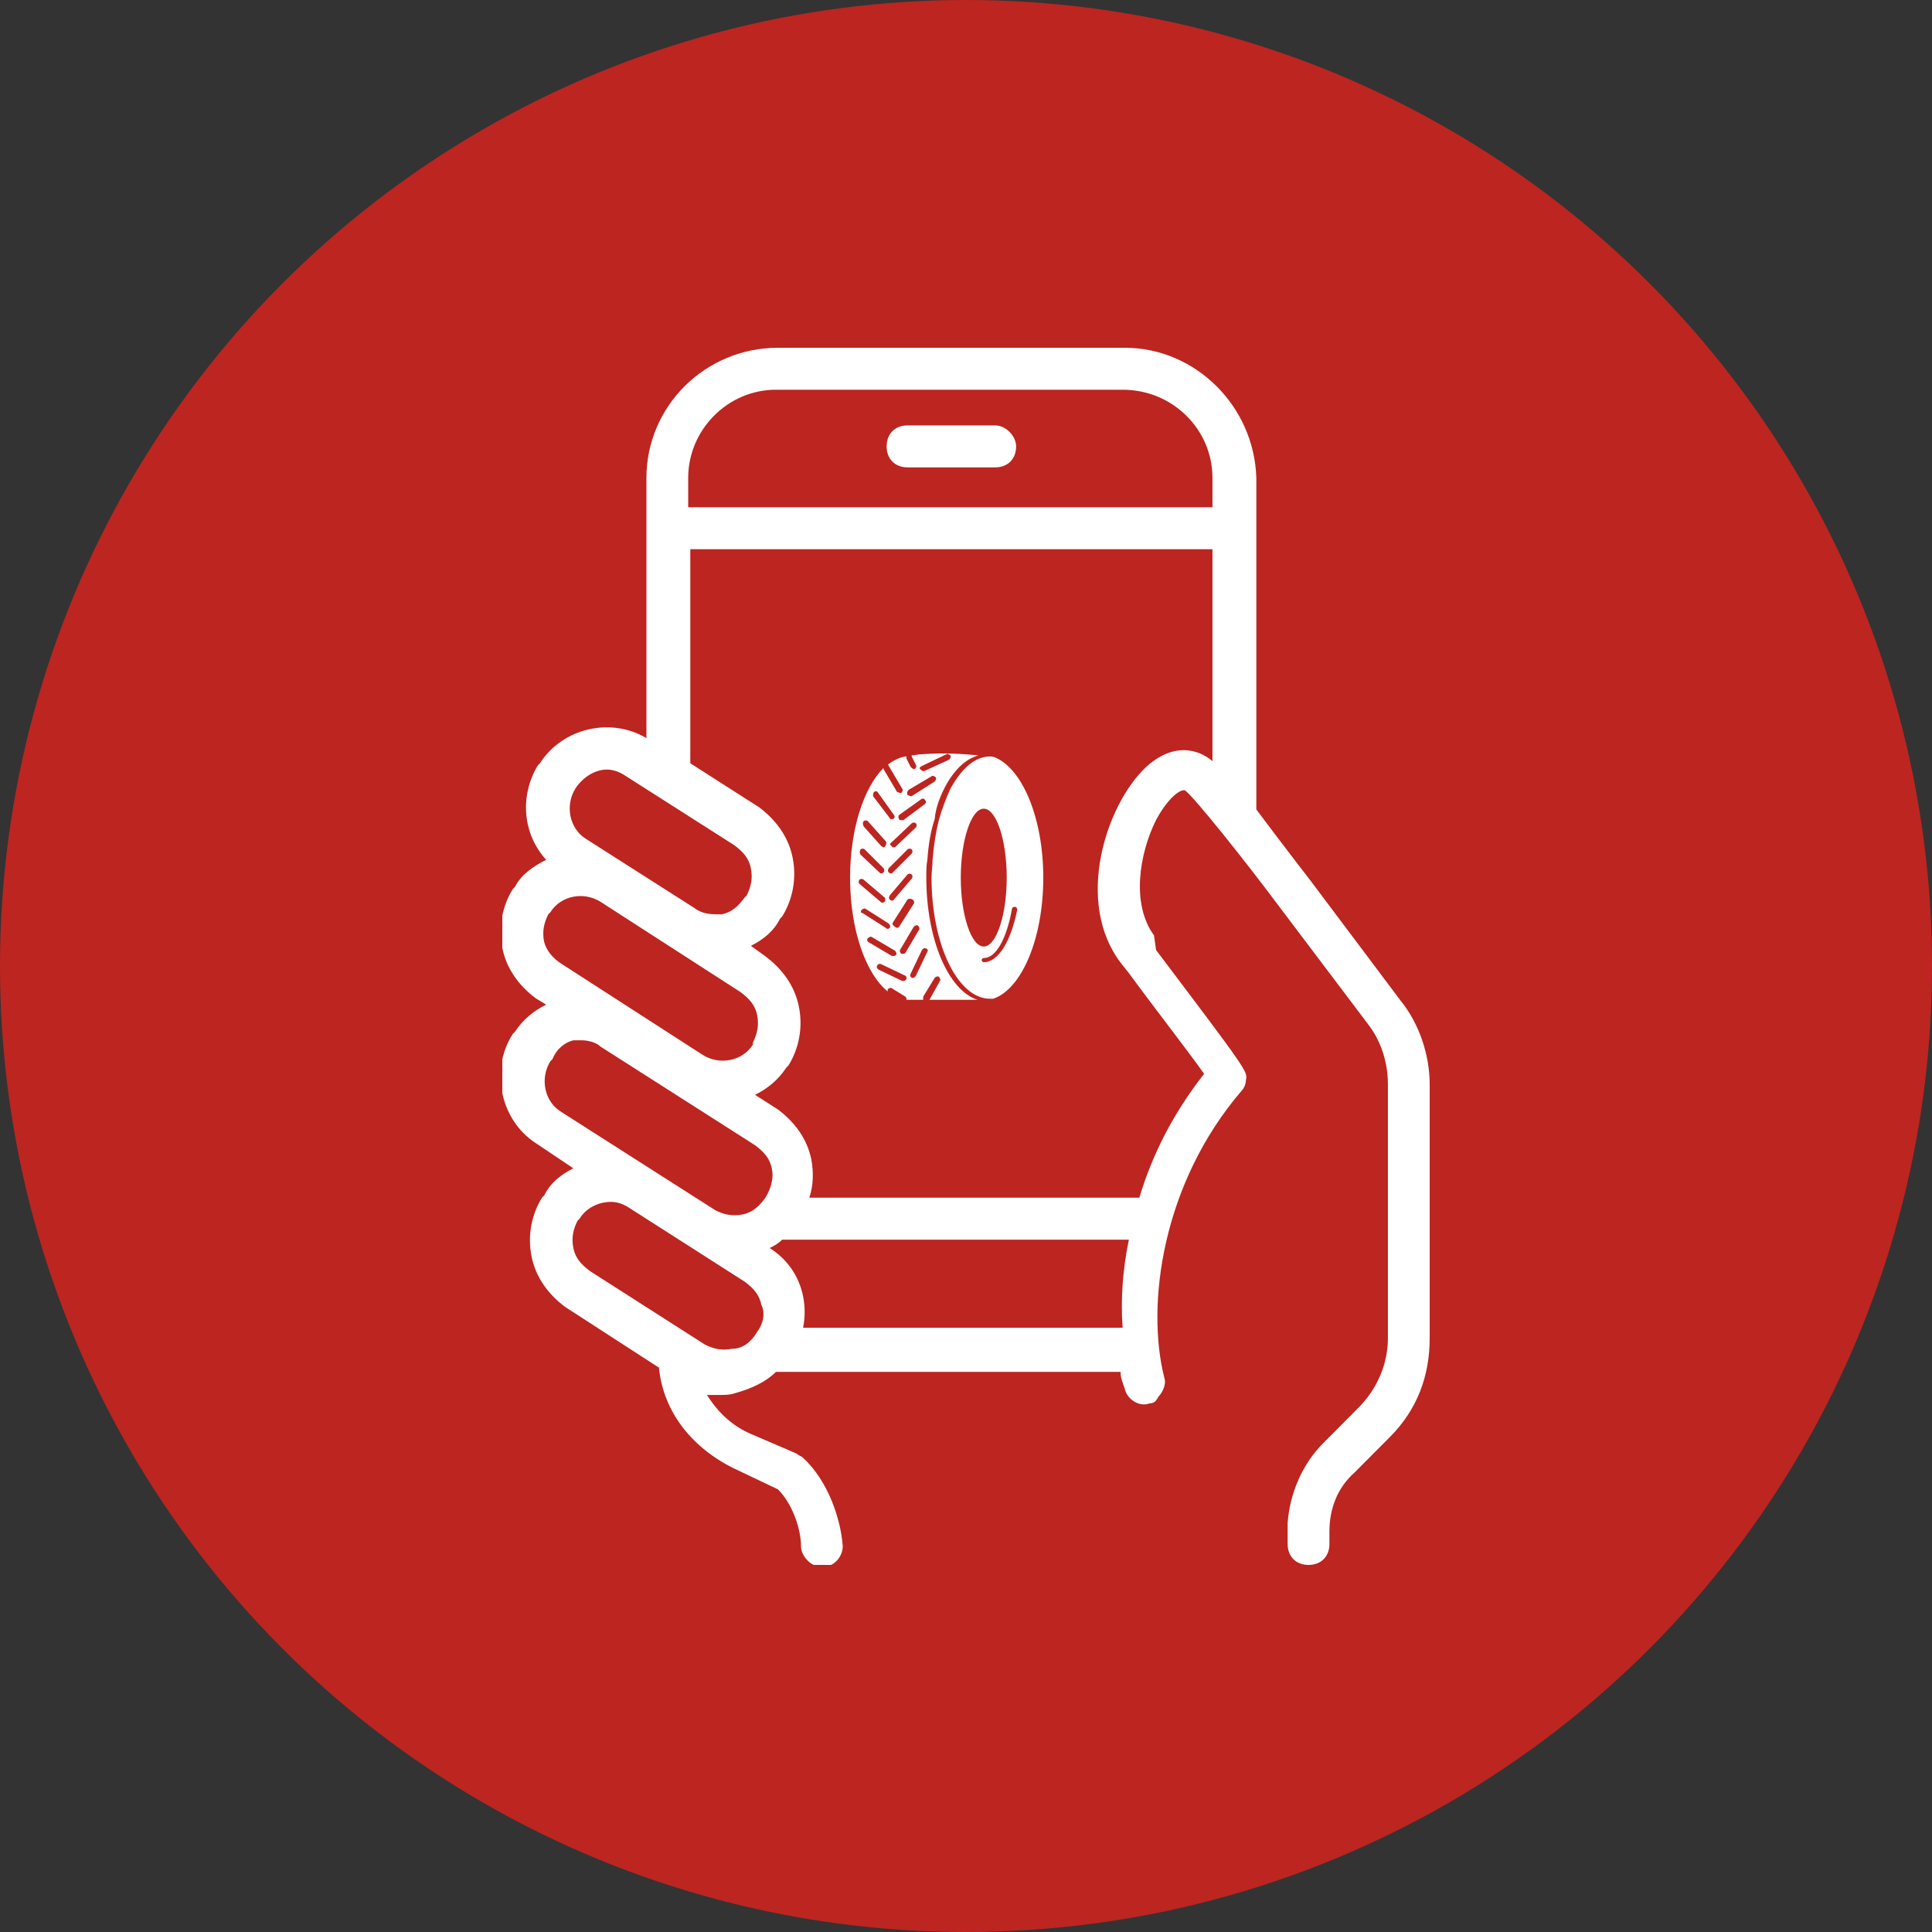 <svg width="100" height="100" viewBox="0 0 100 100" fill="none" xmlns="http://www.w3.org/2000/svg">
<rect x="0" y="0" width="100" height="100" fill="#333333" stroke="none"/>
<circle cx="50" cy="50" r="50" fill="#BD2520"/>
<g clip-path="url(#clip0_4975_3298)">
<path d="M51.514 22.019H46.973C46.324 22.019 45.892 22.453 45.892 23.105C45.892 23.757 46.324 24.191 46.973 24.191H51.514C52.162 24.191 52.594 23.757 52.594 23.105C52.594 22.562 52.054 22.019 51.514 22.019Z" fill="white"/>
<path d="M67.838 45.59C67.838 45.59 66.324 43.635 65.027 41.897V27.341V24.735C64.919 21.041 61.892 18 58.216 18H40.27C36.486 18 33.459 21.041 33.459 24.735V27.233V38.203C31.622 37.117 29.135 37.66 27.946 39.507L27.838 39.615C26.865 41.245 27.081 43.2 28.27 44.503C27.622 44.829 26.973 45.264 26.648 45.916L26.54 46.024C26 46.893 25.784 47.979 26 49.066C26.216 50.152 26.865 51.021 27.73 51.672L28.27 51.998C27.622 52.324 27.081 52.759 26.648 53.41L26.54 53.519C25.351 55.365 25.892 57.972 27.73 59.167L29.676 60.471C29.027 60.797 28.486 61.231 28.162 61.883L28.054 61.991C27.513 62.86 27.297 63.947 27.513 65.033C27.73 66.119 28.378 66.988 29.243 67.64L34.108 70.79C34.324 73.071 35.838 75.026 38.216 76.112L40.27 77.09C41.027 77.85 41.459 79.153 41.459 80.022C41.459 80.566 42 81.109 42.54 81.109C43.189 81.109 43.621 80.566 43.621 80.022C43.513 78.61 42.865 76.655 41.568 75.46C41.459 75.352 41.351 75.352 41.243 75.243L38.973 74.266C37.892 73.831 37.135 73.071 36.594 72.202C36.811 72.202 37.027 72.202 37.243 72.202C37.568 72.202 37.784 72.202 38.108 72.093C38.865 71.876 39.621 71.55 40.162 71.007H58C58 71.333 58.108 71.55 58.216 71.876C58.324 72.419 58.973 72.853 59.513 72.636C59.73 72.636 59.838 72.528 59.946 72.31C60.162 72.093 60.378 71.659 60.27 71.333C59.297 67.531 60.162 61.231 64.27 56.452C64.378 56.343 64.486 56.126 64.486 55.909C64.594 55.474 64.594 55.474 59.838 49.174L59.73 48.414C58.54 46.785 58.973 44.178 59.838 42.44C60.486 41.245 61.135 40.81 61.351 40.919C61.892 41.353 64.486 44.612 66.108 46.785L70.865 53.084C71.513 53.953 71.838 55.04 71.838 56.126V69.269C71.838 70.572 71.297 71.876 70.324 72.853L68.486 74.7C67.405 75.786 66.757 77.307 66.648 78.828C66.648 78.936 66.648 79.153 66.648 79.262V79.914C66.648 80.566 67.081 81 67.73 81C68.378 81 68.811 80.566 68.811 79.914V79.262C68.811 78.067 69.243 76.981 70.108 76.221L71.946 74.374C73.351 72.962 74 71.224 74 69.269V56.126C74 54.605 73.459 52.976 72.486 51.781L67.838 45.59ZM29.784 40.81C30.216 40.159 30.865 39.833 31.405 39.833C31.73 39.833 32.054 39.941 32.378 40.159L38 43.743C38.432 44.069 38.757 44.395 38.865 44.938C38.973 45.481 38.865 45.916 38.648 46.35L38.54 46.459C38.216 46.893 37.892 47.219 37.351 47.328C36.811 47.328 36.378 47.328 35.946 47.002L30.324 43.417C29.459 42.874 29.243 41.679 29.784 40.81ZM28.162 48.74C28.054 48.197 28.162 47.762 28.378 47.328L28.486 47.219C29.027 46.35 30.216 46.133 31.081 46.676L38.324 51.347C38.757 51.672 39.081 51.998 39.189 52.541C39.297 53.084 39.189 53.519 38.973 53.953V54.062C38.432 54.931 37.243 55.148 36.378 54.605L29.135 49.934C28.595 49.609 28.27 49.174 28.162 48.74ZM39.189 68.943C38.865 69.486 38.432 69.812 37.892 69.812C37.351 69.921 36.919 69.812 36.486 69.595L30.54 65.793C30.108 65.467 29.784 65.141 29.676 64.598C29.567 64.055 29.676 63.621 29.892 63.186L30 63.078C30.324 62.535 30.973 62.209 31.622 62.209C31.946 62.209 32.27 62.317 32.594 62.535L38.54 66.336C38.973 66.662 39.297 66.988 39.405 67.531C39.621 67.966 39.513 68.509 39.189 68.943ZM39.621 61.991C39.297 62.426 38.973 62.752 38.432 62.86C37.892 62.969 37.459 62.86 37.027 62.643L29.027 57.538C28.162 56.995 27.946 55.8 28.486 54.931L28.595 54.822C28.811 54.279 29.243 53.953 29.676 53.845C29.784 53.845 30 53.845 30.108 53.845C30.432 53.845 30.865 53.953 31.081 54.171L39.081 59.276C39.513 59.602 39.838 59.928 39.946 60.471C40.054 60.905 39.946 61.448 39.621 61.991ZM58.108 68.726H41.568C41.676 68.183 41.676 67.64 41.568 67.097C41.351 66.01 40.703 65.141 39.838 64.598C40.054 64.49 40.27 64.381 40.486 64.164H58.432C58.108 65.684 58 67.314 58.108 68.726ZM62.757 39.398C62 38.747 60.703 38.421 59.297 39.724C57.243 41.679 55.621 46.676 58 49.826L58.432 50.369C59.946 52.433 61.568 54.497 62.324 55.583C60.703 57.647 59.621 59.819 58.973 61.991H41.892C42.108 61.34 42.108 60.688 42 60.036C41.784 58.95 41.135 58.081 40.27 57.429L39.081 56.669C39.73 56.343 40.27 55.909 40.703 55.257L40.811 55.148C41.351 54.279 41.568 53.193 41.351 52.107C41.135 51.021 40.486 50.152 39.621 49.5L38.865 48.957C39.513 48.631 40.054 48.197 40.378 47.545L40.486 47.436C41.027 46.567 41.243 45.481 41.027 44.395C40.811 43.309 40.162 42.44 39.297 41.788L35.73 39.507V28.428H62.757V39.398ZM62.757 26.255H35.621V24.735C35.621 22.236 37.676 20.172 40.162 20.172H58.108C60.703 20.172 62.757 22.236 62.757 24.735V26.255Z" fill="white"/>
<path d="M48.108 51.749H50.595C49.081 51.263 47.946 48.614 47.946 45.425C47.946 45.1 47.946 44.776 48 44.506C48.054 43.749 48.162 43.046 48.378 42.398C48.432 41.803 48.649 41.263 48.865 40.83C49.351 39.857 50 39.263 50.649 39.1C50.108 39.046 48.919 38.938 47.622 39.046C47.459 39.046 47.351 39.1 47.189 39.1C47.189 39.1 47.189 39.1 47.189 39.154L47.405 39.587C47.459 39.641 47.405 39.749 47.351 39.803H47.297C47.243 39.803 47.189 39.749 47.135 39.695L46.919 39.263C46.919 39.208 46.919 39.154 46.919 39.154C46.865 39.154 46.811 39.154 46.811 39.154H46.865C46.541 39.208 46.216 39.371 45.946 39.587C46 39.587 46 39.641 46 39.641L46.703 40.83C46.757 40.884 46.703 40.992 46.649 41.046C46.595 41.046 46.595 41.046 46.595 41.046C46.541 41.046 46.486 40.992 46.432 40.992L45.73 39.803V39.749C44.703 40.776 44 42.938 44 45.425C44 48.127 44.811 50.398 45.946 51.316C45.946 51.263 45.946 51.263 45.946 51.208C46 51.154 46.108 51.1 46.162 51.154L46.865 51.587C46.919 51.641 46.919 51.695 46.919 51.749C46.973 51.749 47.027 51.749 47.081 51.749H47.243H47.784C47.784 51.695 47.784 51.641 47.784 51.587L48.378 50.614C48.432 50.56 48.541 50.506 48.595 50.56C48.649 50.614 48.703 50.722 48.649 50.776L48.108 51.749ZM47.73 39.641L48.973 39.046C49.027 38.992 49.135 39.046 49.189 39.1C49.243 39.154 49.189 39.263 49.135 39.316L47.838 39.911H47.784C47.73 39.911 47.676 39.857 47.622 39.803C47.568 39.749 47.622 39.695 47.73 39.641ZM47.027 40.884L48.216 40.181C48.27 40.127 48.378 40.181 48.432 40.235C48.486 40.289 48.432 40.398 48.378 40.452L47.189 41.208C47.135 41.208 47.135 41.208 47.135 41.208C47.081 41.208 47.027 41.154 46.973 41.154C46.919 41.046 46.973 40.938 47.027 40.884ZM46.541 42.181L47.676 41.371C47.73 41.316 47.838 41.316 47.892 41.425C47.946 41.479 47.946 41.587 47.838 41.641L46.757 42.452C46.703 42.452 46.703 42.452 46.649 42.452C46.595 42.452 46.541 42.452 46.541 42.398C46.486 42.344 46.486 42.235 46.541 42.181ZM47.189 42.614C47.243 42.56 47.351 42.56 47.405 42.614C47.459 42.668 47.459 42.776 47.405 42.83L46.378 43.803C46.324 43.857 46.324 43.857 46.27 43.857C46.216 43.857 46.162 43.857 46.162 43.803C46.054 43.749 46.054 43.641 46.162 43.587L47.189 42.614ZM46.054 46.344L46.973 45.263C47.027 45.208 47.135 45.208 47.189 45.263C47.243 45.316 47.243 45.425 47.189 45.479L46.27 46.56C46.216 46.614 46.216 46.614 46.162 46.614C46.108 46.614 46.108 46.614 46.054 46.56C46 46.506 46 46.452 46.054 46.344ZM46 44.938L46.973 43.965C47.027 43.911 47.135 43.911 47.189 43.965C47.243 44.019 47.243 44.127 47.189 44.181L46.216 45.154C46.162 45.208 46.162 45.208 46.108 45.208C46.054 45.208 46.054 45.208 46 45.154C45.946 45.1 45.946 45.046 46 44.938ZM46.216 47.749L46.973 46.56C47.027 46.506 47.135 46.506 47.243 46.56C47.297 46.614 47.351 46.722 47.297 46.776L46.541 47.965C46.486 48.019 46.486 48.019 46.432 48.019C46.378 48.019 46.378 48.019 46.324 47.965C46.216 47.911 46.162 47.803 46.216 47.749ZM45.243 40.992C45.297 40.938 45.405 40.938 45.459 41.046L46.27 42.181C46.324 42.235 46.324 42.344 46.216 42.398H46.162C46.108 42.398 46.054 42.398 46.054 42.344L45.189 41.208C45.189 41.154 45.189 41.046 45.243 40.992ZM44.703 42.506C44.757 42.452 44.865 42.452 44.919 42.506L45.838 43.533C45.892 43.587 45.892 43.695 45.838 43.749C45.838 43.803 45.784 43.857 45.73 43.857C45.676 43.857 45.676 43.803 45.622 43.803L44.703 42.776C44.649 42.668 44.649 42.56 44.703 42.506ZM44.541 43.965C44.595 43.911 44.703 43.911 44.757 43.965L45.73 44.938C45.784 44.992 45.784 45.1 45.73 45.154C45.676 45.208 45.676 45.208 45.622 45.208C45.568 45.208 45.568 45.208 45.514 45.154L44.541 44.235C44.486 44.127 44.486 44.073 44.541 43.965ZM44.486 45.533C44.541 45.479 44.649 45.479 44.703 45.533L45.784 46.452C45.838 46.506 45.838 46.614 45.784 46.668C45.73 46.722 45.73 46.722 45.676 46.722C45.622 46.722 45.622 46.722 45.568 46.668L44.486 45.749C44.432 45.695 44.432 45.587 44.486 45.533ZM44.595 47.1C44.649 47.046 44.757 46.992 44.811 47.046L46 47.803C46.054 47.857 46.108 47.965 46.054 48.019C46 48.073 46 48.073 45.946 48.073C45.892 48.073 45.892 48.073 45.838 48.019L44.649 47.263C44.541 47.263 44.541 47.154 44.595 47.1ZM44.919 48.56C44.973 48.506 45.081 48.452 45.135 48.506L46.324 49.208C46.378 49.263 46.432 49.371 46.378 49.425C46.324 49.479 46.324 49.479 46.216 49.479C46.162 49.479 46.162 49.479 46.162 49.479L44.973 48.776C44.865 48.722 44.865 48.614 44.919 48.56ZM46.919 50.668C46.865 50.722 46.865 50.776 46.757 50.776H46.703L45.459 50.181C45.405 50.127 45.351 50.073 45.405 49.965C45.459 49.911 45.514 49.857 45.622 49.911L46.865 50.506C46.919 50.506 46.919 50.614 46.919 50.668ZM46.865 49.316C46.811 49.371 46.811 49.371 46.703 49.371C46.649 49.371 46.649 49.371 46.649 49.371C46.595 49.316 46.541 49.208 46.595 49.154L47.297 47.965C47.351 47.911 47.459 47.857 47.514 47.911C47.568 47.965 47.622 48.073 47.568 48.127L46.865 49.316ZM48 49.263L47.405 50.506C47.351 50.56 47.351 50.614 47.243 50.614H47.189C47.135 50.56 47.081 50.506 47.135 50.398L47.73 49.154C47.784 49.1 47.838 49.046 47.946 49.1C48 49.1 48.054 49.208 48 49.263Z" fill="white"/>
<path d="M51.514 39.208C51.406 39.154 51.297 39.154 51.243 39.154C50.487 39.154 49.784 39.749 49.189 40.83C48.973 41.316 48.757 41.857 48.595 42.452C48.432 43.1 48.324 43.803 48.27 44.506C48.27 44.83 48.216 45.1 48.216 45.425C48.216 48.884 49.568 51.695 51.243 51.695C51.297 51.695 51.351 51.695 51.406 51.695C52.865 51.208 54 48.614 54 45.425C54 42.343 52.919 39.803 51.514 39.208ZM49.73 45.425C49.73 43.479 50.27 41.857 50.919 41.857C51.568 41.857 52.108 43.479 52.108 45.425C52.108 47.371 51.568 48.992 50.919 48.992C50.27 48.992 49.73 47.371 49.73 45.425ZM50.919 49.803C50.865 49.803 50.811 49.749 50.811 49.695C50.811 49.641 50.865 49.587 50.919 49.587C51.568 49.587 52.108 48.56 52.379 47.046C52.379 46.992 52.432 46.938 52.541 46.938C52.595 46.938 52.649 46.992 52.649 47.1C52.324 48.722 51.676 49.803 50.919 49.803Z" fill="white"/>
</g>
<defs>
<clipPath id="clip0_4975_3298">
<rect width="48" height="63" fill="white" transform="translate(26 18)"/>
</clipPath>
</defs>
</svg>
